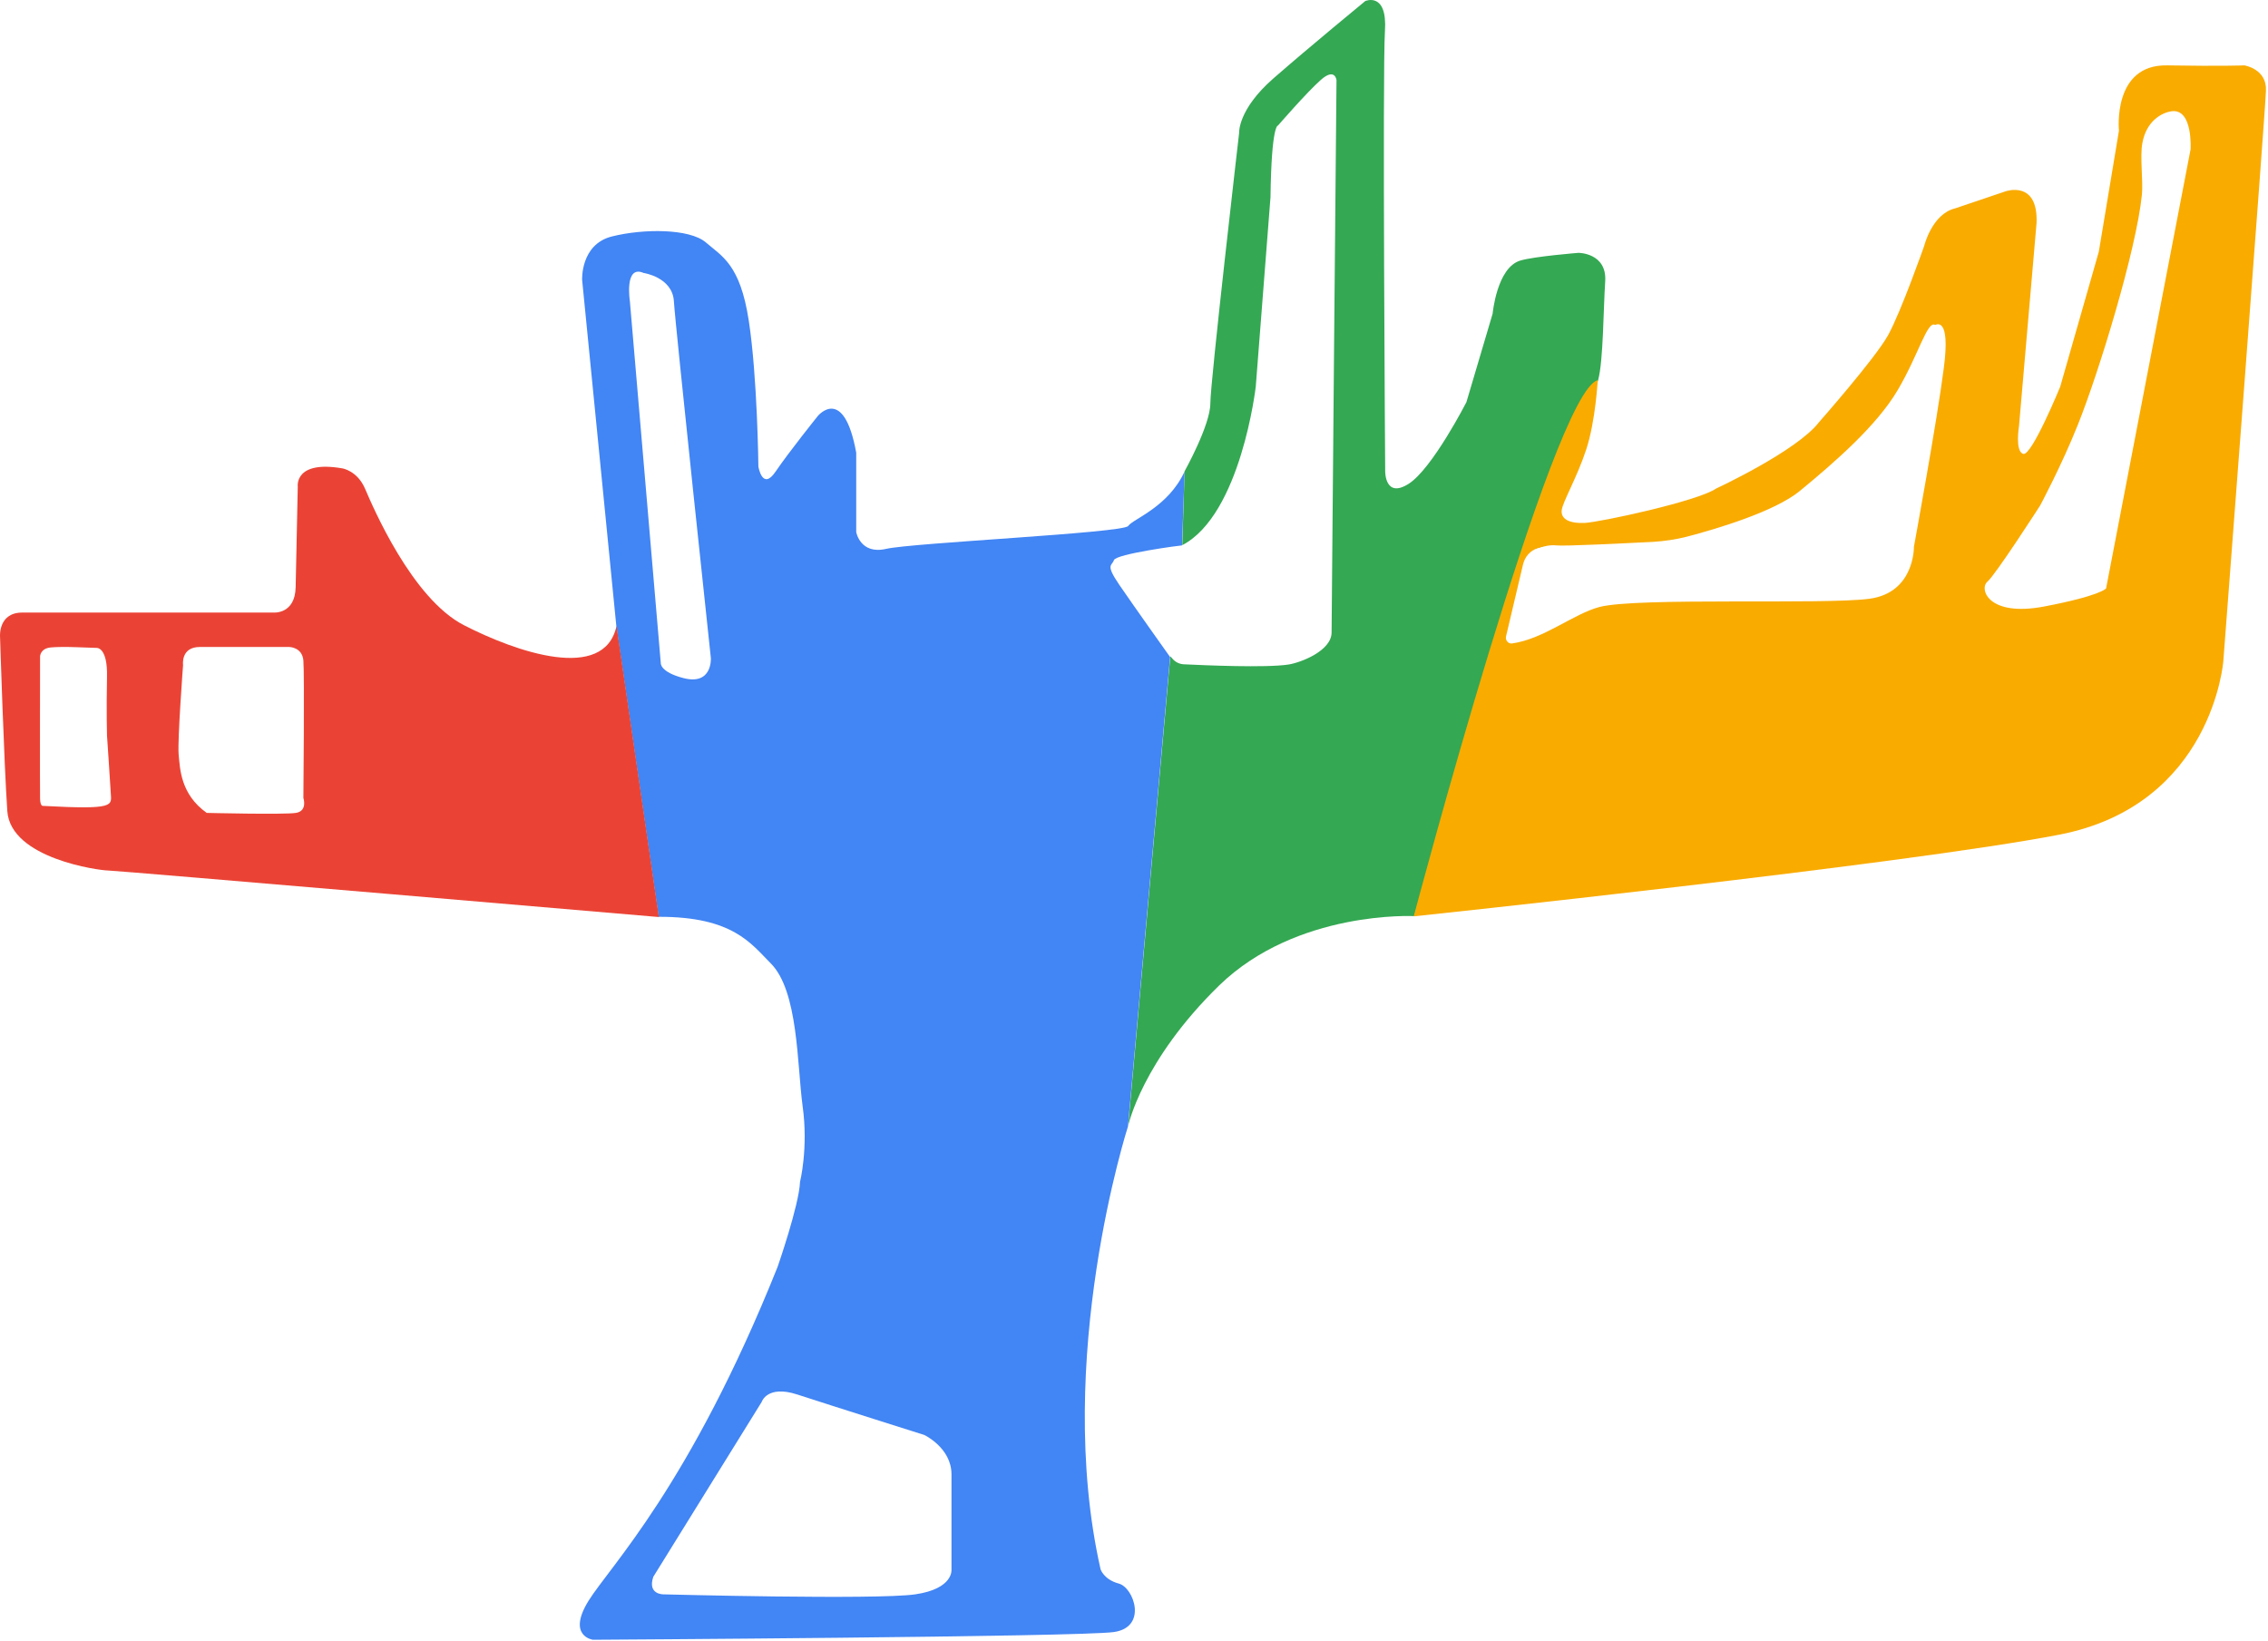 <svg width="969" height="701" viewBox="0 0 969 701" fill="none" xmlns="http://www.w3.org/2000/svg">
<path d="M506.12 201.338C506.12 201.338 517.12 181.638 517.12 172.338C517.12 163.038 529.42 56.738 529.42 56.738C529.42 56.738 528.82 46.838 544.02 33.538C559.22 20.238 583.32 0.438 583.32 0.438C583.32 0.438 592.82 -3.662 591.72 13.238C590.62 30.038 591.82 201.438 591.82 201.438C591.82 201.438 591.72 213.138 601.82 206.738C611.92 200.338 626.52 171.838 626.52 171.838L637.72 134.038C637.72 134.038 639.52 114.338 649.52 111.338C655.52 109.538 674.42 108.038 674.42 108.038C674.42 108.038 686.62 108.038 685.82 120.238C685.02 132.438 685.02 154.138 682.82 162.338C680.62 170.538 661.12 232.838 661.12 232.838L653.22 235.238C653.22 235.238 651.52 235.238 650.52 238.738C649.52 242.238 604.22 391.438 604.22 391.438C604.22 391.438 554.12 388.838 520.92 421.038C487.82 453.338 482.02 481.038 482.02 481.038L500.02 280.438L501.02 281.538C502.22 282.938 503.92 283.738 505.72 283.838C514.32 284.238 540.72 285.438 550.52 283.938C556.12 283.038 568.92 277.938 568.92 270.238C568.92 262.538 571.02 34.238 571.02 34.238C571.02 34.238 570.42 28.738 564.32 34.138C558.22 39.538 546.02 53.638 546.02 53.638C546.02 53.638 543.22 52.938 542.82 84.238L536.52 165.238C536.52 165.238 530.22 219.838 505.12 232.938L506.12 201.338Z" fill="#34A853"/>
<path d="M505.019 233.038L506.119 201.438C499.119 216.738 484.019 221.738 482.019 224.738C480.019 227.738 389.519 231.938 378.519 234.538C367.519 237.038 365.819 227.338 365.819 227.338V193.438C360.519 164.238 349.419 177.738 349.419 177.738C349.419 177.738 337.119 193.038 331.419 201.438C325.719 209.938 324.019 199.338 324.019 199.338C324.019 199.338 323.619 161.138 319.919 137.038C316.219 112.838 308.419 109.538 301.519 103.538C294.519 97.638 274.919 97.638 261.419 101.038C247.919 104.438 248.719 119.638 248.719 119.638L263.319 267.438L281.419 391.738C313.119 391.638 320.919 403.238 329.219 411.538C341.119 423.338 340.519 454.738 342.919 472.638C345.419 490.538 341.819 504.938 341.819 504.938C341.419 514.938 332.219 541.338 332.219 541.338C294.719 634.938 260.619 669.238 251.419 684.038C242.119 699.138 253.319 700.638 253.319 700.638C253.319 700.638 461.419 699.438 475.919 697.338C490.419 695.238 484.419 678.338 478.019 676.638C471.619 674.938 470.219 670.538 470.219 670.538C449.919 580.738 481.919 481.338 481.919 481.338L499.919 280.738C499.919 280.738 484.119 258.538 478.119 249.738C472.119 240.938 475.119 241.838 475.919 239.338C476.819 236.638 505.019 232.938 505.019 233.038ZM292.019 289.738C281.919 287.138 282.319 283.338 282.319 283.338L269.119 128.738C269.119 128.738 266.619 112.938 275.019 116.638C275.019 116.638 287.319 118.438 287.919 128.738C288.519 139.038 303.719 281.238 303.719 281.238C303.719 281.238 304.419 292.938 292.019 289.738ZM391.019 681.238C374.519 683.638 283.519 681.238 283.519 681.238C283.519 681.238 276.519 681.438 279.119 673.738L325.419 599.038C325.419 599.038 327.719 591.638 340.619 595.838C355.019 600.538 394.919 613.138 394.919 613.138C394.919 613.138 406.519 618.638 406.519 629.938V670.638C406.519 670.638 407.519 678.838 391.019 681.238Z" fill="#4285F4"/>
<path d="M263.42 267.437C258.22 291.737 220.42 278.537 198.22 267.137C176.02 255.737 159.32 216.637 156.02 208.937C152.72 201.137 146.32 200.137 146.32 200.137C125.62 196.537 127.22 207.937 127.22 207.937L126.32 250.837C126.12 262.437 117.02 261.737 117.02 261.737H9.52C-0.88 261.737 0.02 272.137 0.02 272.137C0.02 272.137 1.72 326.137 3.12 346.537C4.52 366.937 42.62 371.937 46.02 371.937C49.42 371.937 281.52 391.837 281.52 391.837L263.42 267.437ZM18.32 344.337C18.32 344.337 17.22 344.637 17.12 341.237C17.02 337.837 17.12 280.437 17.12 280.437C17.12 280.437 17.22 277.037 21.72 276.637C26.22 276.237 32.82 276.537 32.82 276.537L41.32 276.837C41.32 276.837 46.02 276.437 45.72 289.237C45.42 304.237 45.72 314.337 45.72 314.337C45.72 314.337 47.12 334.937 47.32 338.837C47.62 344.237 49.52 346.037 18.32 344.337ZM126.42 347.337C121.32 348.137 88.32 347.337 88.32 347.337C77.12 339.337 76.92 328.537 76.32 322.237C75.82 315.937 78.22 284.137 78.22 284.137C78.22 284.137 77.12 276.437 85.42 276.437H123.52C123.52 276.437 129.12 276.437 129.62 282.237C130.12 288.037 129.62 340.937 129.62 340.937C129.62 340.937 131.52 346.537 126.42 347.337Z" fill="#EA4335"/>
<path d="M958.919 27.938C958.919 27.938 949.22 28.338 925.82 27.938C902.42 27.538 905.32 55.838 905.32 55.838L896.72 107.538L880.22 165.238C880.22 165.238 868.02 195.038 864.42 193.938C860.82 192.838 862.62 182.038 862.62 182.038L870.12 95.238C870.82 76.838 856.92 81.738 856.92 81.738L835.32 89.038C825.42 91.438 822.12 105.038 822.12 105.038C822.12 105.038 812.22 133.238 806.62 143.338C801.02 153.338 777.22 180.338 777.22 180.338C767.72 192.738 733.22 208.738 733.22 208.738C725.42 214.138 684.02 223.038 677.12 223.438C670.22 223.738 666.92 221.638 667.22 218.138C667.52 214.638 673.72 204.238 677.72 192.038C681.72 179.838 682.62 162.438 682.62 162.438C663.32 167.538 604.02 391.538 604.02 391.538C604.02 391.538 814.32 369.338 879.82 356.638C945.32 343.938 949.919 282.438 949.919 282.438C949.919 282.438 967.82 48.138 968.12 38.838C968.62 29.438 958.919 27.938 958.919 27.938ZM830.52 157.038C827.72 179.238 817.72 233.638 817.72 233.638C817.72 233.638 818.12 253.238 798.72 255.838C779.42 258.438 699.82 255.138 683.42 259.338C672.32 262.238 659.62 273.038 646.02 274.938C644.42 275.138 643.12 273.638 643.42 272.038L650.72 241.138C651.52 237.838 653.82 235.238 656.92 234.238C659.42 233.438 662.42 232.738 664.92 233.038C668.72 233.438 693.72 232.138 706.12 231.538C711.02 231.238 715.92 230.538 720.62 229.338C733.22 226.038 758.22 218.638 769.02 209.738C783.82 197.538 801.82 181.938 810.82 166.638C819.82 151.338 823.42 136.838 826.82 138.838C827.02 138.838 833.42 134.738 830.52 157.038ZM935.92 63.838L899.82 251.438C899.82 251.438 897.52 254.538 873.42 259.138C849.32 263.738 845.52 251.538 849.12 248.538C852.72 245.438 871.62 216.038 871.62 216.038C871.62 216.038 880.82 198.938 887.82 181.338C896.72 159.138 912.72 106.938 915.12 83.238C915.72 77.338 914.22 66.938 915.32 61.138C917.02 51.738 923.52 48.138 927.82 47.538C937.02 46.338 935.92 63.838 935.92 63.838Z" fill="#F9AB00"/>
</svg>
